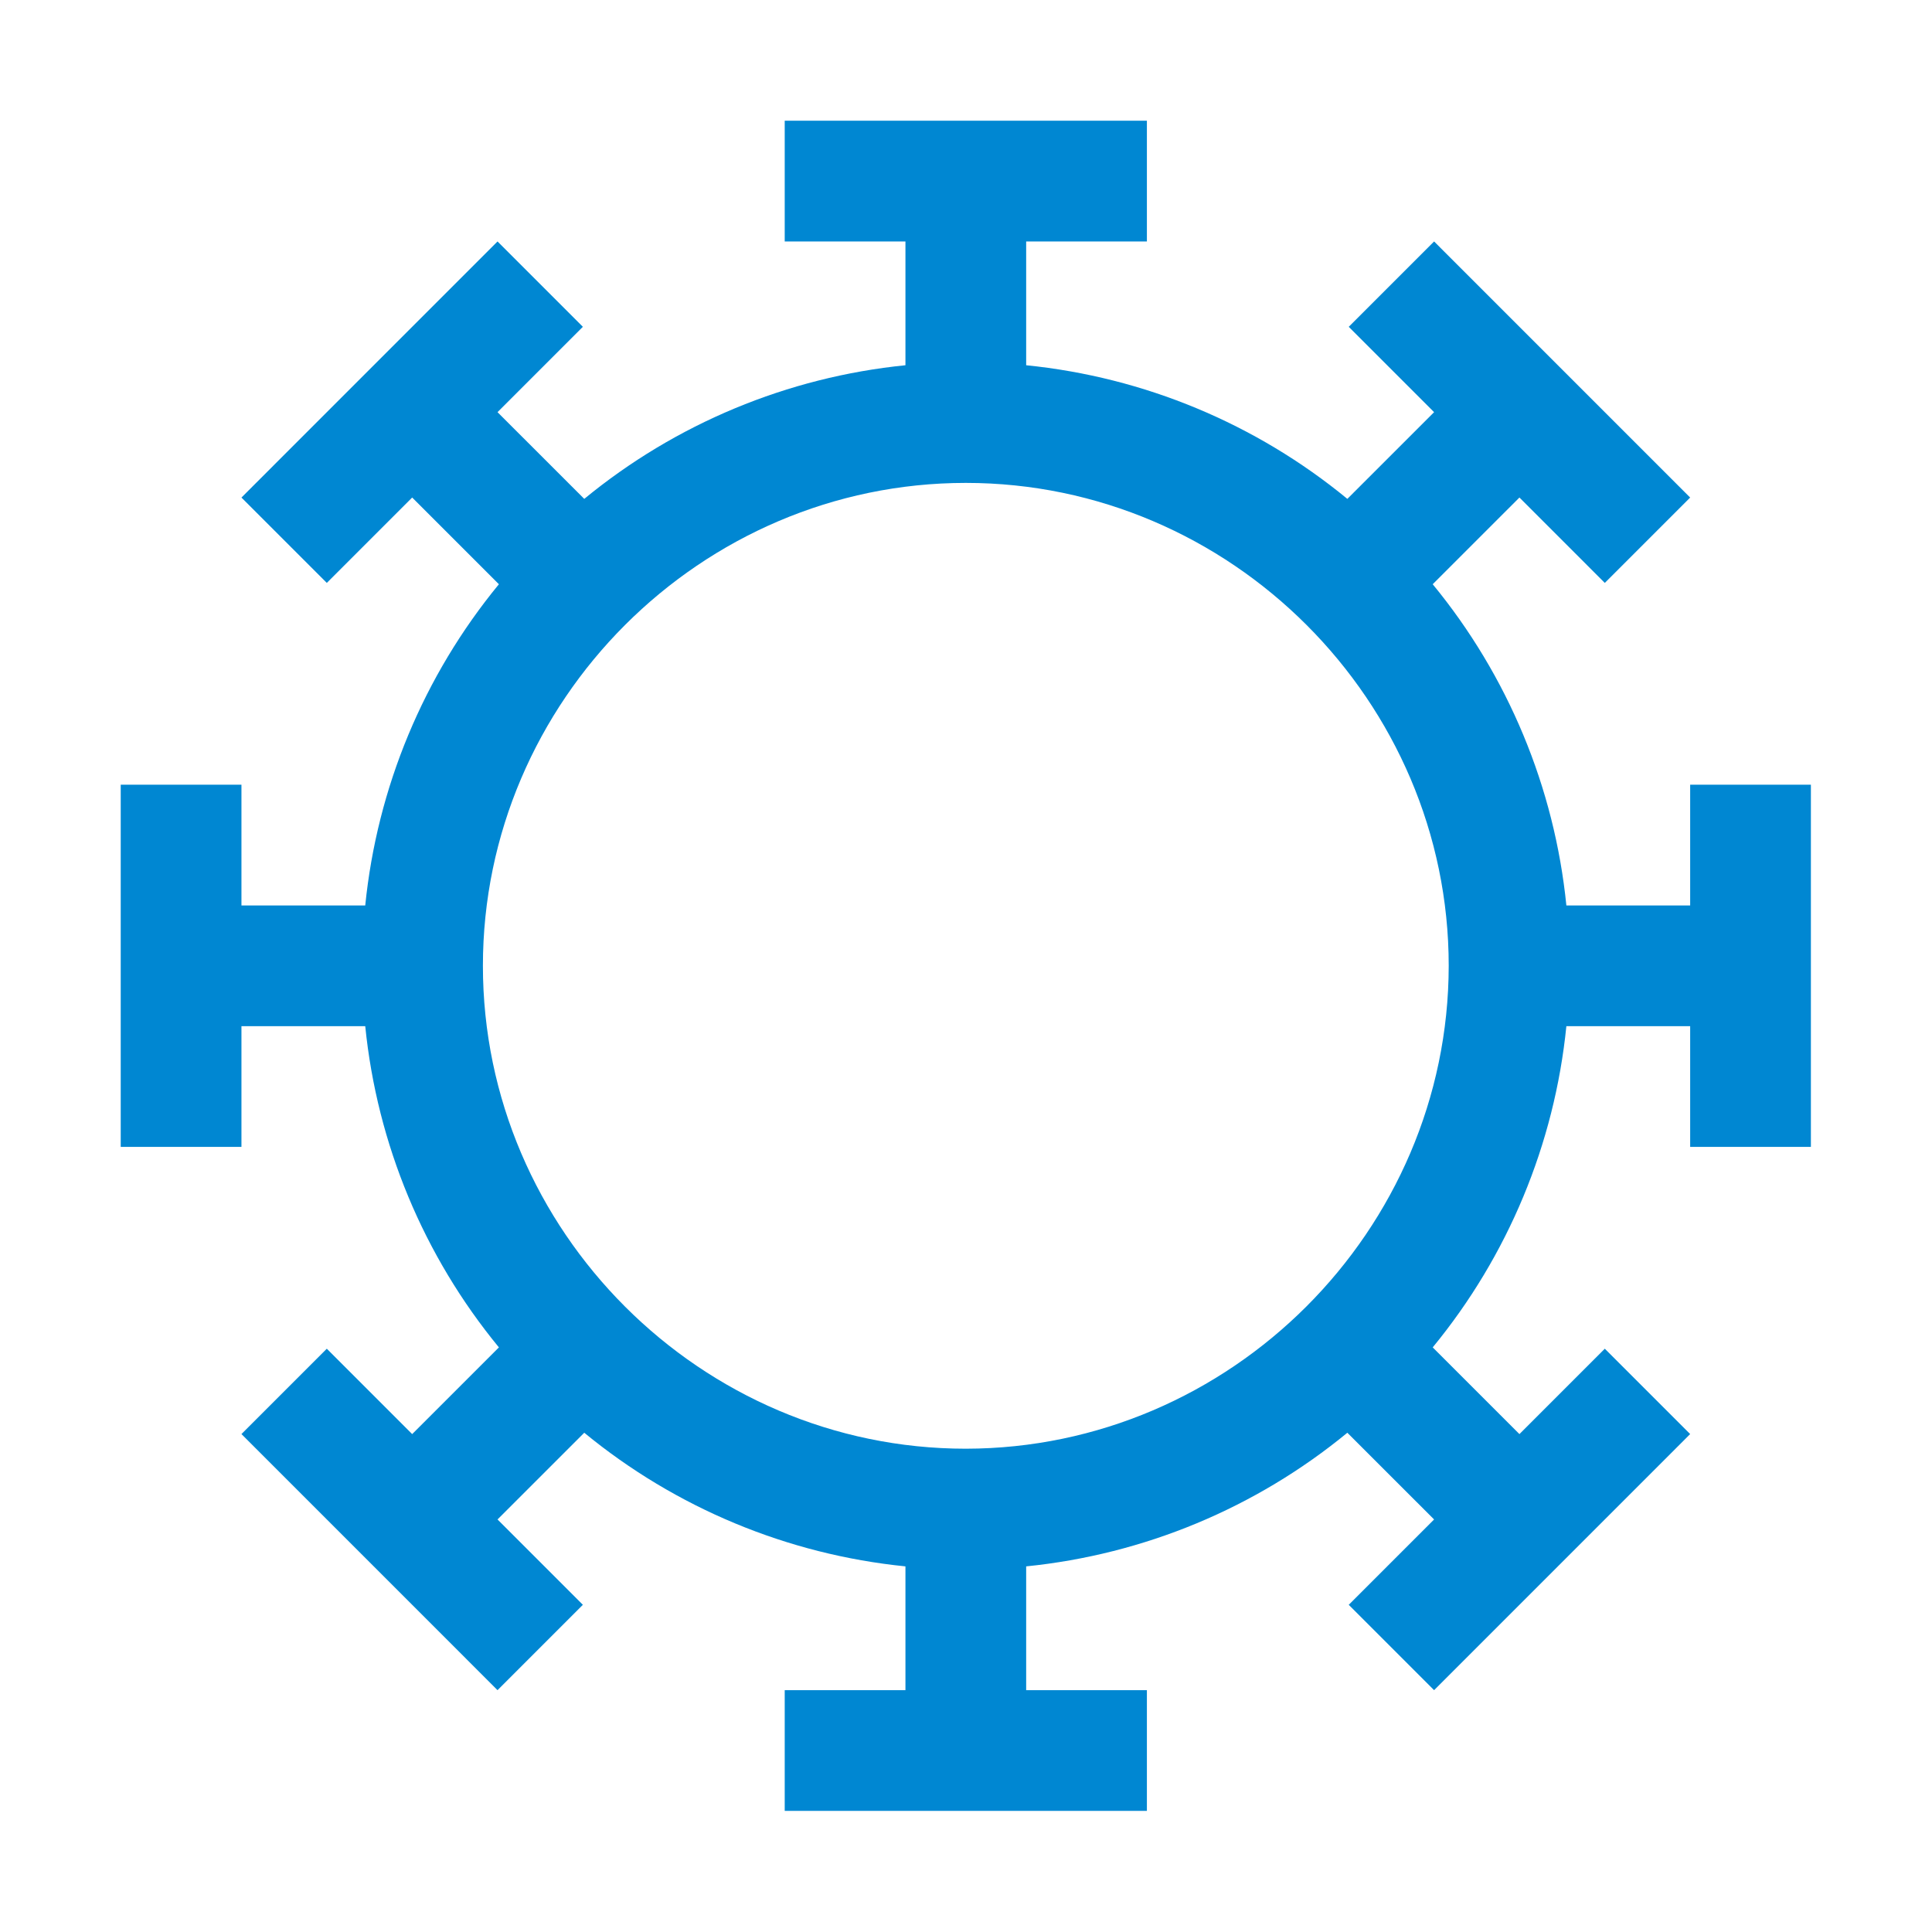 <?xml version="1.0" encoding="UTF-8" standalone="no"?> <svg xmlns="http://www.w3.org/2000/svg" xmlns:xlink="http://www.w3.org/1999/xlink" xmlns:serif="http://www.serif.com/" width="100%" height="100%" viewBox="0 0 3334 3334" version="1.1" xml:space="preserve" style="fill-rule:evenodd;clip-rule:evenodd;stroke-linejoin:round;stroke-miterlimit:2;"><path d="M2916.67,1354.17l-0,208.333l-213.625,0c-20.499,-203.456 -100.771,-396.364 -230.657,-554.302l149.657,-149.635l147.323,147.343l147.302,-147.291l-441.896,-441.948l-147.292,147.302l147.292,147.291l-149.688,149.636c-157.926,-129.864 -350.815,-210.118 -554.25,-230.604l0,-213.625l208.334,-0l-0,-208.334l-625,0l-0,208.334l208.333,-0l0,213.625c-203.434,20.486 -396.324,100.74 -554.25,230.604l-149.687,-149.636l147.291,-147.291l-147.291,-147.302l-441.896,441.948l147.302,147.291l147.323,-147.343l149.656,149.635c-129.885,157.938 -210.158,350.846 -230.656,554.302l-213.625,0l-0,-208.333l-208.334,-0l0,625l208.334,-0l-0,-208.334l213.625,0c20.498,203.457 100.771,396.364 230.656,554.302l-149.656,149.636l-147.323,-147.344l-147.302,147.292l441.896,441.948l147.291,-147.302l-147.291,-147.292l149.687,-149.635c157.926,129.863 350.816,210.117 554.25,230.604l0,213.625l-208.333,-0l-0,208.333l625,0l-0,-208.333l-208.334,-0l0,-213.625c203.435,-20.487 396.324,-100.741 554.25,-230.604l149.688,149.635l-147.292,147.292l147.292,147.302l441.896,-441.948l-147.302,-147.292l-147.323,147.344l-149.657,-149.636c129.886,-157.938 210.158,-350.845 230.657,-554.302l213.625,0l-0,208.334l208.333,-0l0,-625l-208.333,-0Zm-1250,1145.83c-457.153,0 -833.334,-376.18 -833.334,-833.333c0,-457.153 376.181,-833.334 833.334,-833.334c457.153,0 833.333,376.181 833.333,833.334c-0.525,456.954 -376.379,832.808 -833.333,833.333Z" style="fill:#0087d2;fill-rule:nonzero;"></path><rect id="_Transparent_Rectangle_" x="0" y="0" width="3333.33" height="3333.33" style="fill:none;"></rect></svg> 